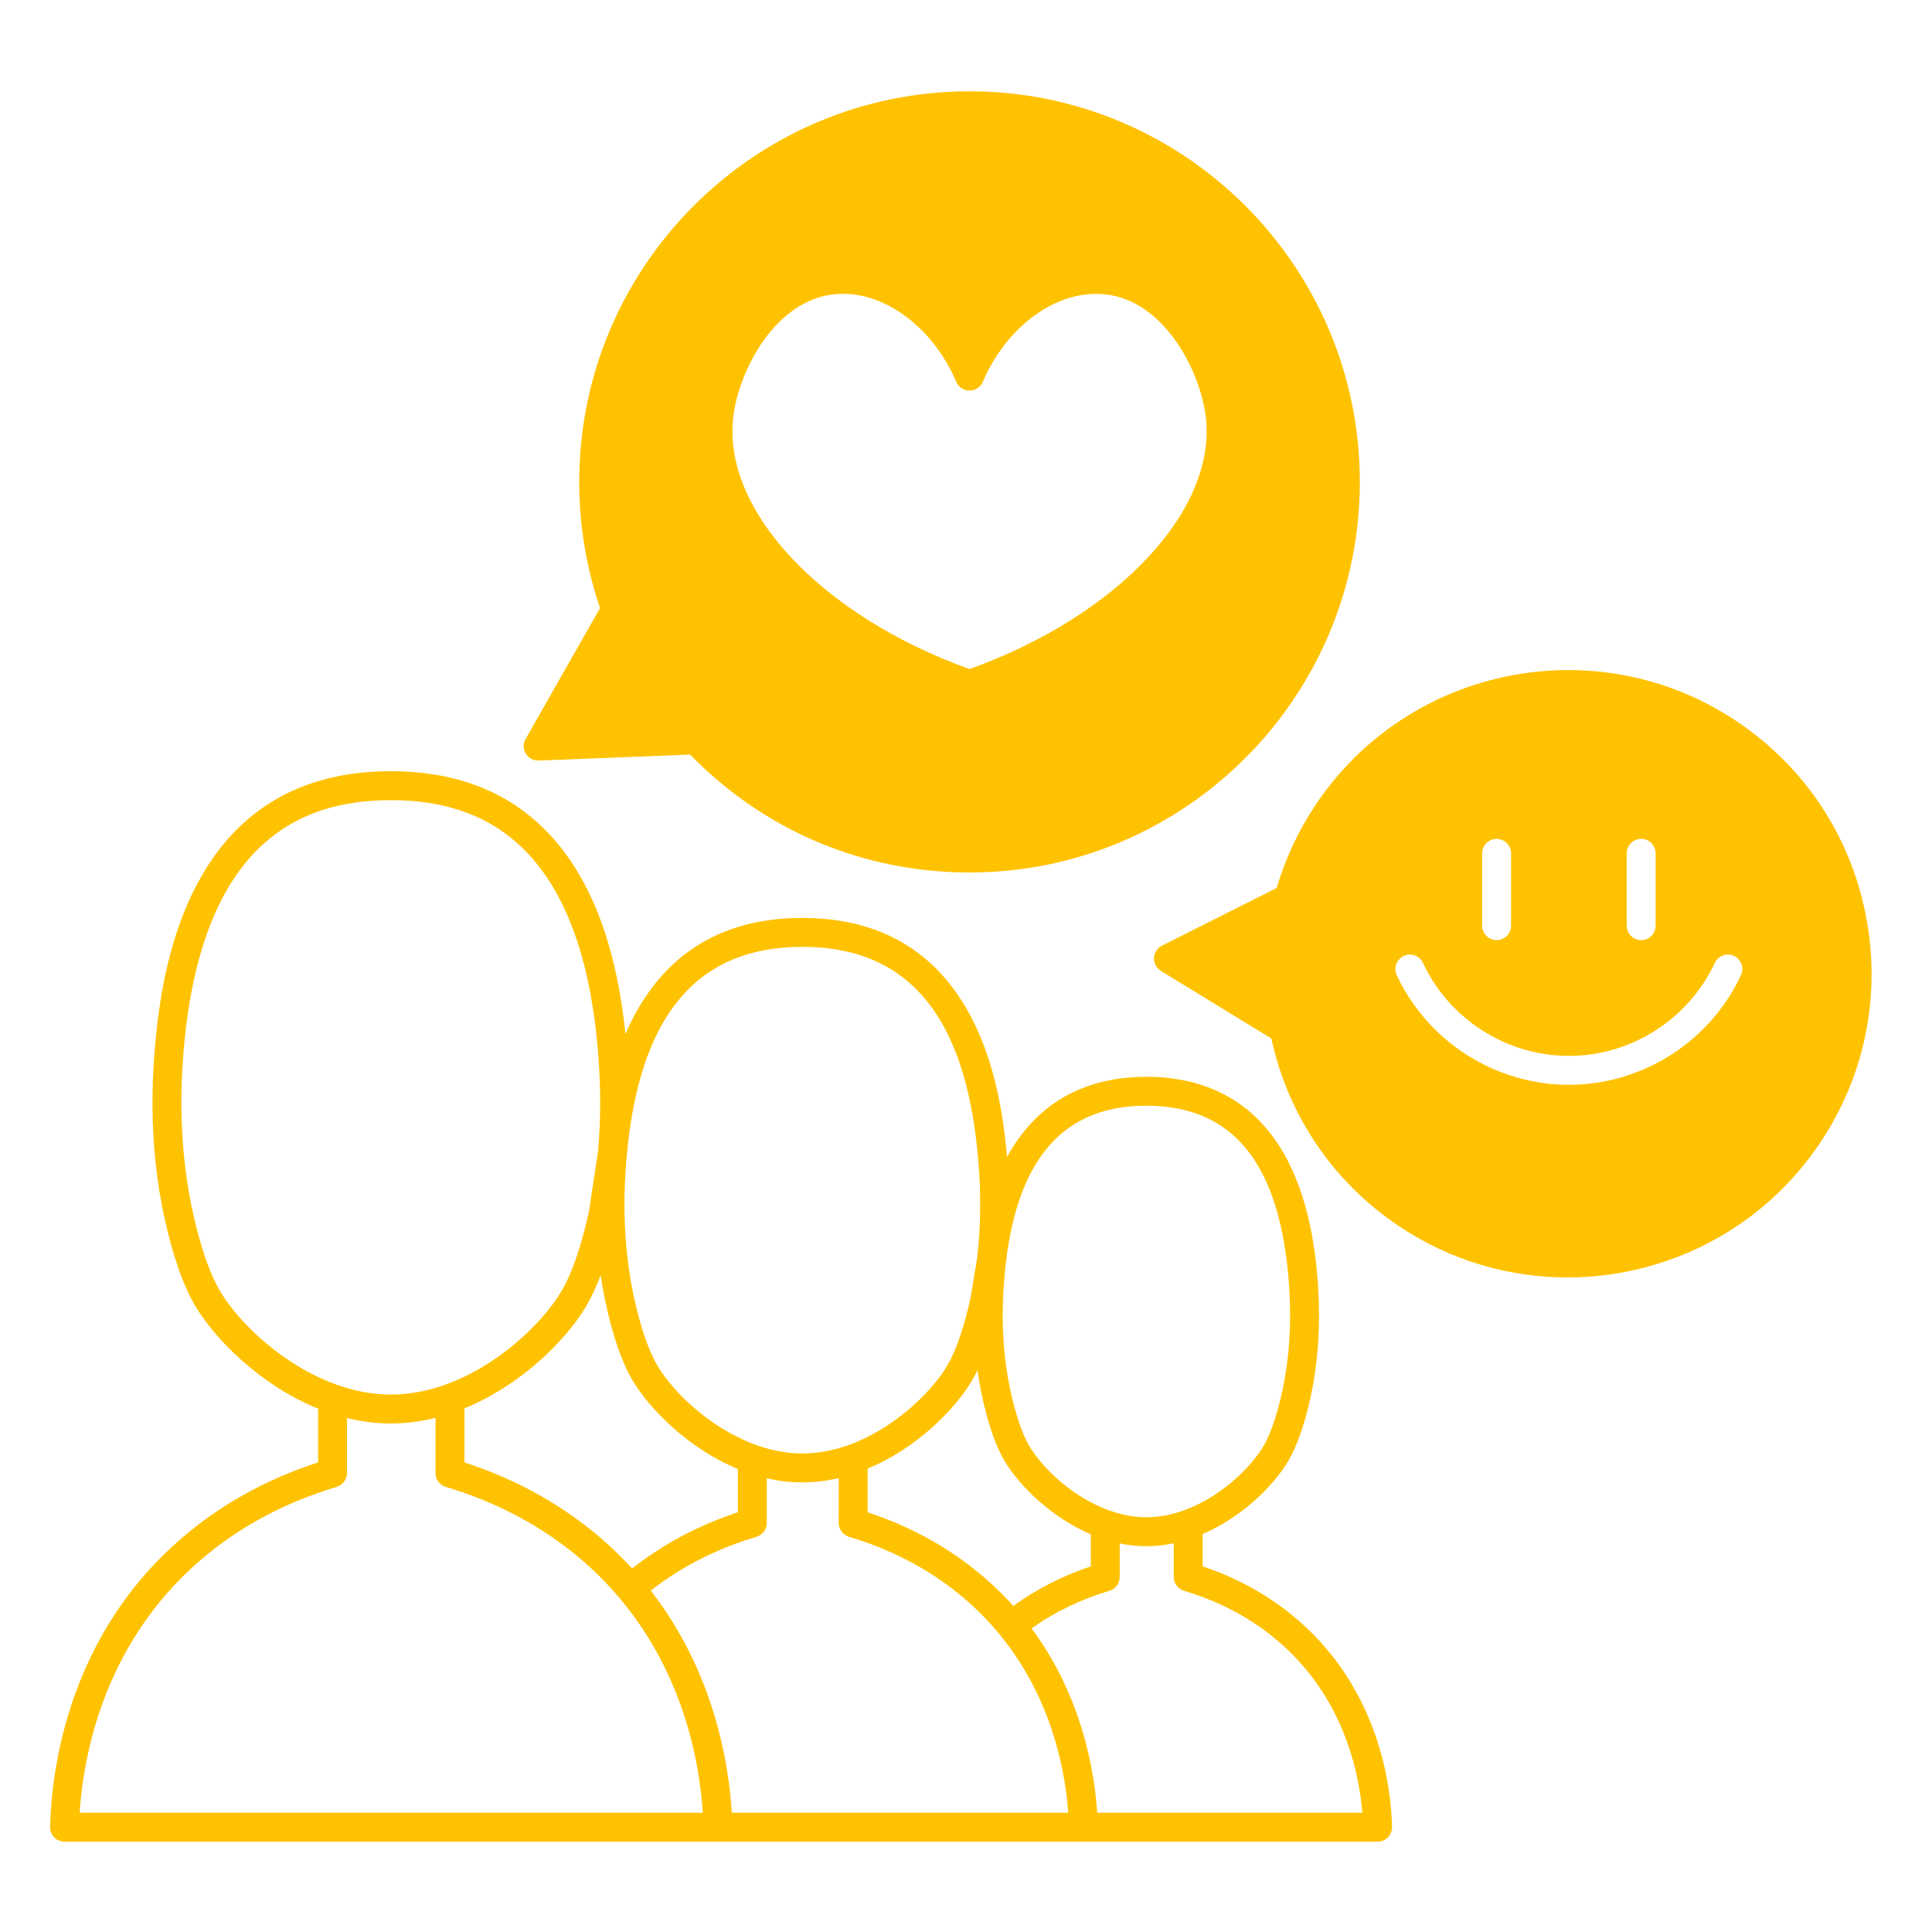 <?xml version="1.0" encoding="UTF-8"?> <svg xmlns="http://www.w3.org/2000/svg" xmlns:xlink="http://www.w3.org/1999/xlink" width="500" zoomAndPan="magnify" viewBox="0 0 375 375" height="500" preserveAspectRatio="xMidYMid meet" version="1.0"><defs><clipPath id="6ed5561578"><path d="M 9.723 149 L 271 149 L 271 357.473 L 9.723 357.473 Z M 9.723 149 " clip-rule="nonzero"></path></clipPath><clipPath id="b7ea18496a"><path d="M 101 17.723 L 264 17.723 L 264 170 L 101 170 Z M 101 17.723 " clip-rule="nonzero"></path></clipPath></defs><rect x="-37.5" width="450" fill="#ffffff" y="-37.5" height="450" fill-opacity="1"></rect><rect x="-37.5" width="450" fill="#ffffff" y="-37.5" height="450" fill-opacity="1"></rect><rect x="-37.5" width="450" fill="#ffffff" y="-37.5" height="450" fill-opacity="1"></rect><path fill="#ffc200" d="M 362.117 177.461 C 360.574 169.738 357.578 162.551 353.328 156.191 C 349.074 149.84 343.578 144.328 337.031 139.957 C 309.996 121.914 273.348 129.238 255.312 156.285 C 252.008 161.238 249.488 166.645 247.805 172.359 L 225.535 183.547 C 224.629 184.004 224.035 184.922 223.992 185.941 C 223.949 186.961 224.461 187.922 225.332 188.453 L 246.77 201.574 C 250.031 216.59 258.824 229.512 271.633 238.062 C 281.66 244.75 293.008 247.953 304.238 247.953 C 323.289 247.953 342.004 238.742 353.348 221.727 C 362.082 208.629 365.195 192.906 362.117 177.461 Z M 337.922 189.281 C 331.891 202.207 318.773 210.559 304.52 210.559 C 290.258 210.559 277.148 202.207 271.109 189.281 C 270.457 187.879 271.059 186.207 272.461 185.547 C 273.871 184.895 275.543 185.5 276.195 186.902 C 281.316 197.859 292.434 204.945 304.52 204.945 C 316.605 204.945 327.723 197.859 332.844 186.902 C 333.496 185.5 335.164 184.895 336.57 185.547 C 337.973 186.207 338.582 187.879 337.922 189.281 Z M 293.297 165.633 L 293.297 179.672 C 293.297 181.223 292.039 182.48 290.488 182.48 C 288.941 182.48 287.684 181.223 287.684 179.672 L 287.684 165.633 C 287.684 164.082 288.941 162.824 290.488 162.824 C 292.039 162.824 293.297 164.082 293.297 165.633 Z M 321.355 165.633 L 321.355 179.672 C 321.355 181.223 320.098 182.48 318.547 182.48 C 316.996 182.48 315.742 181.223 315.742 179.672 L 315.742 165.633 C 315.742 164.082 316.996 162.824 318.547 162.824 C 320.098 162.824 321.355 164.082 321.355 165.633 Z M 321.355 165.633 " fill-opacity="1" fill-rule="nonzero"></path><g clip-path="url(#6ed5561578)"><path fill="#ffc200" d="M 250.598 313.34 C 245.602 309.305 239.836 306.18 233.441 304.031 L 233.445 297.75 C 240.973 294.52 247.09 288.527 250 283.66 C 251.734 280.754 253.262 276.395 254.414 271.031 C 255.836 264.371 256.32 257.211 255.844 249.742 C 253.707 216.07 236.539 209 222.52 209 C 213.078 209 202.211 212.207 195.465 224.586 C 194.445 212.477 191.809 202.949 187.438 195.508 C 180.668 184.004 170.008 178.172 155.734 178.172 C 141.457 178.172 130.789 184.004 124.027 195.508 C 123.066 197.145 122.188 198.879 121.395 200.719 C 120.078 187.914 117.102 177.707 112.363 169.641 C 104.574 156.402 92.293 149.691 75.852 149.691 C 59.41 149.691 47.125 156.402 39.348 169.641 C 33.938 178.836 30.832 190.812 29.848 206.262 C 29.184 216.715 29.855 226.746 31.855 236.074 C 33.453 243.531 35.566 249.582 37.957 253.582 C 41.738 259.898 50.52 268.879 61.746 273.426 L 61.746 283.852 C 52.5 286.855 44.188 291.301 37.02 297.09 C 13.16 316.344 9.984 343.723 9.723 354.594 C 9.711 355.352 9.996 356.082 10.523 356.625 C 11.051 357.172 11.773 357.473 12.531 357.473 L 210.285 357.473 C 210.305 357.473 210.336 357.473 210.355 357.473 L 267.391 357.473 C 268.141 357.473 268.871 357.172 269.398 356.625 C 269.922 356.082 270.211 355.352 270.195 354.602 C 270.008 346.797 267.727 327.164 250.598 313.34 Z M 222.52 214.617 C 239.656 214.617 248.727 226.227 250.246 250.102 C 250.688 257.051 250.246 263.699 248.922 269.859 C 247.902 274.621 246.613 278.398 245.191 280.777 C 242.648 285.008 236.777 290.641 229.809 293.16 C 229.688 293.199 229.562 293.242 229.441 293.285 L 229.246 293.348 C 226.973 294.113 224.707 294.5 222.52 294.5 C 220.07 294.5 217.656 294.016 215.363 293.199 C 208.336 290.695 202.422 285.074 199.848 280.777 C 198.422 278.398 197.133 274.621 196.109 269.859 C 194.789 263.699 194.34 257.051 194.789 250.102 C 194.91 248.234 195.07 246.445 195.281 244.73 C 197.77 224.484 206.715 214.617 222.52 214.617 Z M 189.492 304.895 C 183.371 299.945 176.277 296.137 168.402 293.539 L 168.406 285.066 C 177.609 281.238 185.094 273.934 188.625 268.027 C 189.004 267.398 189.375 266.703 189.738 265.949 C 189.973 267.68 190.266 269.371 190.625 271.031 C 191.773 276.395 193.297 280.754 195.035 283.66 C 197.707 288.133 203.852 294.445 211.723 297.805 L 211.723 304.031 C 206.215 305.879 201.172 308.453 196.676 311.719 C 194.574 309.359 192.18 307.066 189.492 304.895 Z M 155.734 183.785 C 176.953 183.785 188.176 198.086 190.047 227.496 C 190.188 229.633 190.25 231.738 190.25 233.82 C 190.25 237.324 190.055 240.75 189.676 244.086 L 188.426 251.688 C 187.172 257.543 185.578 262.188 183.812 265.145 C 180.676 270.379 173.41 277.352 164.766 280.469 C 164.621 280.516 164.473 280.574 164.324 280.621 L 164.109 280.691 C 161.281 281.641 158.461 282.117 155.734 282.117 C 152.695 282.117 149.707 281.52 146.867 280.508 C 138.152 277.414 130.832 270.457 127.652 265.145 C 125.887 262.195 124.285 257.543 123.031 251.688 C 121.418 244.141 120.871 236.004 121.41 227.496 C 121.465 226.578 121.535 225.672 121.613 224.781 C 123.992 197.207 135.18 183.785 155.734 183.785 Z M 114.867 297.09 C 107.695 291.301 99.383 286.855 90.141 283.852 L 90.152 273.355 C 100.895 268.961 109.641 260.453 113.75 253.582 C 114.746 251.906 115.699 249.875 116.586 247.531 C 116.852 249.336 117.168 251.117 117.547 252.867 C 118.926 259.316 120.758 264.555 122.836 268.027 C 126.082 273.453 133.602 281.156 143.219 285.129 L 143.219 293.539 C 135.586 296.059 128.691 299.707 122.695 304.445 C 120.371 301.906 117.777 299.434 114.867 297.09 Z M 42.77 250.699 C 40.688 247.223 38.812 241.754 37.34 234.895 C 35.453 226.074 34.816 216.562 35.445 206.621 C 36.359 192.273 39.297 180.789 44.18 172.484 C 50.977 160.93 61.336 155.309 75.852 155.309 C 90.363 155.309 100.723 160.93 107.52 172.484 C 112.402 180.789 115.344 192.273 116.254 206.621 C 116.414 209.113 116.492 211.578 116.492 214.004 C 116.492 217.191 116.352 220.324 116.086 223.391 L 114.359 234.895 C 112.895 241.754 111.016 247.223 108.93 250.699 C 105.207 256.922 96.535 265.223 86.262 268.82 C 86.184 268.852 86.098 268.879 86.023 268.906 L 85.75 269.004 C 82.41 270.121 79.086 270.684 75.852 270.684 C 72.266 270.684 68.746 269.973 65.391 268.785 C 55.137 265.137 46.516 256.953 42.77 250.699 Z M 15.461 351.855 C 16.207 340.402 20.371 317.742 40.539 301.465 C 47.66 295.715 56.008 291.398 65.352 288.609 C 66.543 288.254 67.355 287.156 67.355 285.914 L 67.355 275.246 C 70.09 275.918 72.934 276.297 75.852 276.297 C 78.707 276.297 81.617 275.934 84.535 275.203 L 84.527 285.914 C 84.527 287.156 85.34 288.254 86.535 288.609 C 95.883 291.398 104.23 295.723 111.344 301.465 C 114.676 304.152 117.566 307.016 120.086 309.973 C 120.105 310 120.125 310.027 120.156 310.055 C 120.184 310.098 120.211 310.133 120.246 310.176 C 120.266 310.195 120.281 310.215 120.309 310.238 C 120.309 310.25 120.324 310.258 120.336 310.273 C 132.836 325.156 135.805 342.359 136.422 351.855 Z M 142.047 351.855 C 141.449 342.137 138.562 324.5 126.312 308.734 C 132.242 304.094 139.137 300.586 146.824 298.297 C 148.008 297.938 148.832 296.844 148.832 295.602 L 148.832 286.934 C 151.062 287.445 153.367 287.734 155.734 287.734 C 158.055 287.734 160.41 287.453 162.797 286.891 L 162.789 295.602 C 162.789 296.844 163.602 297.938 164.797 298.297 C 172.777 300.672 179.898 304.363 185.973 309.262 C 189.086 311.773 191.754 314.465 194.031 317.25 C 194.047 317.27 194.059 317.285 194.074 317.305 C 194.094 317.328 194.109 317.348 194.129 317.371 C 204.211 329.711 206.766 343.793 207.348 351.855 Z M 212.965 351.855 C 212.426 343.617 209.969 329.203 200.234 316.07 C 204.68 312.891 209.746 310.441 215.328 308.777 C 216.52 308.418 217.336 307.324 217.336 306.082 L 217.336 299.574 C 219.02 299.926 220.75 300.117 222.52 300.117 C 224.273 300.117 226.055 299.926 227.828 299.547 L 227.82 306.082 C 227.82 307.324 228.637 308.418 229.828 308.777 C 236.332 310.715 242.133 313.719 247.078 317.707 C 260.586 328.613 263.758 343.66 264.43 351.855 Z M 212.965 351.855 " fill-opacity="1" fill-rule="nonzero"></path></g><g clip-path="url(#b7ea18496a)"><path fill="#ffc200" d="M 104.566 147.621 L 133.953 146.461 C 148.332 161.23 167.539 169.348 188.184 169.348 C 229.961 169.348 263.941 135.336 263.941 93.535 C 263.941 51.734 229.961 17.723 188.184 17.723 C 146.41 17.723 112.426 51.734 112.426 93.535 C 112.426 101.922 113.785 110.148 116.473 118.02 L 102.023 143.43 C 101.516 144.316 101.531 145.402 102.062 146.273 C 102.59 147.152 103.559 147.672 104.566 147.621 Z M 162.234 57.09 C 162.691 57.055 163.148 57.031 163.602 57.031 C 172.316 57.031 181.211 63.863 185.609 74.105 C 186.051 75.137 187.066 75.805 188.184 75.805 C 189.305 75.805 190.32 75.137 190.762 74.105 C 195.395 63.324 204.988 56.316 214.137 57.09 C 225.836 58.07 232.922 71.832 234.031 80.824 C 236.262 98.969 217.027 119.492 188.184 129.867 C 159.344 119.492 140.109 98.969 142.34 80.824 C 143.441 71.832 150.535 58.07 162.234 57.09 Z M 162.234 57.09 " fill-opacity="1" fill-rule="nonzero"></path></g></svg> 